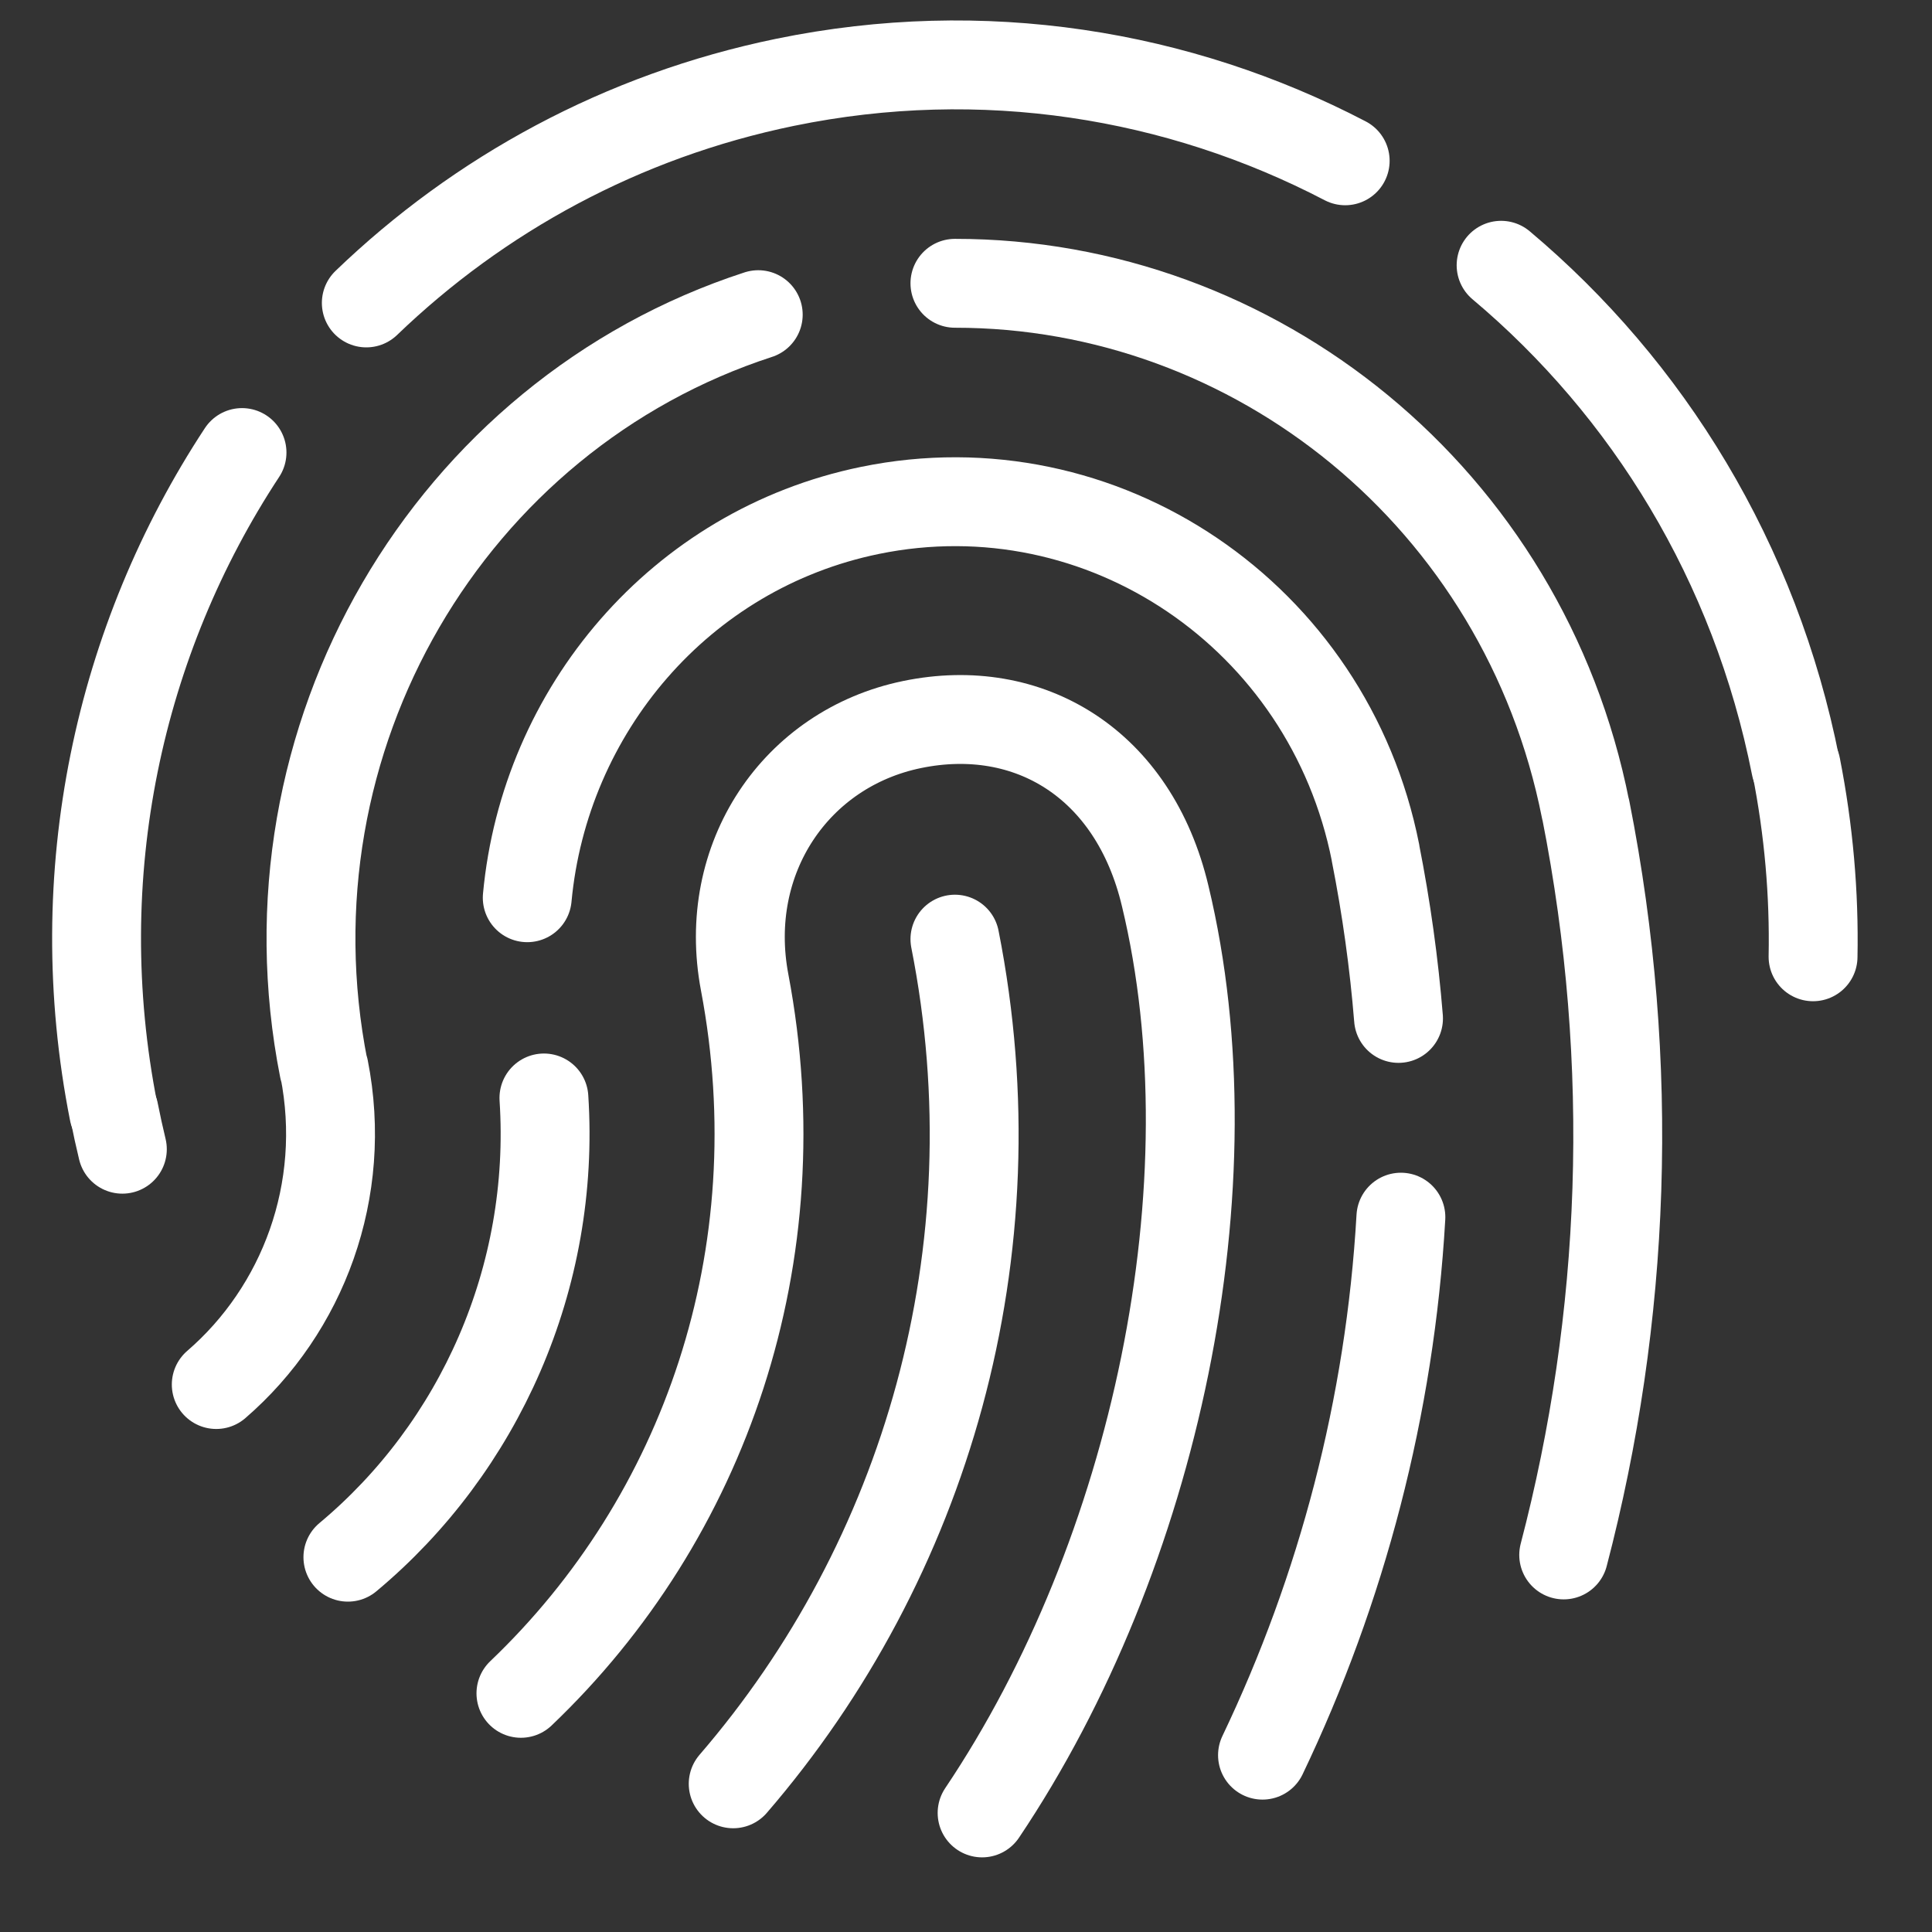 <?xml version="1.0" encoding="UTF-8"?>
<svg width="30px" height="30px" viewBox="0 0 30 30" version="1.1" xmlns="http://www.w3.org/2000/svg" xmlns:xlink="http://www.w3.org/1999/xlink">
    <rect x="0" y="0" width="30" height="30" fill="#333333" stroke="none"/>
    <title>Icons/24/fingerprint_blue Copy</title>
    <g id="Page-1" stroke="none" stroke-width="1" fill="none" fill-rule="evenodd" stroke-linecap="round" stroke-linejoin="round">
        <g id="Artboard" transform="translate(-585, -142)" stroke="#FFFFFF" stroke-width="1.38">
            <g id="Icons/24/fingerprint_blue-Copy" transform="translate(586.5, 143)">
                <g id="Group" transform="translate(-0, 0.008)">
                    <path d="M2.258,6.019 C0.35,8.919 -0.466,12.565 0.265,16.259" id="Path"></path>
                    <path d="M19.388,1.489 C16.8,0.14 13.763,-0.361 10.692,0.27 C8.158,0.791 5.938,2.012 4.188,3.696" id="Path"></path>
                    <path d="M26.383,10.893 C25.755,7.716 24.085,5.024 21.809,3.111" id="Path"></path>
                    <path d="M26.653,13.849 C26.672,12.876 26.587,11.886 26.391,10.892" id="Path"></path>
                    <path d="M0.273,16.258 C0.311,16.452 0.354,16.645 0.4,16.837" id="Path"></path>
                    <path d="M9.885,26.691 C12.87,23.23 14.291,18.44 13.328,13.575" id="Path"></path>
                    <path d="M13.75,27.143 C16.447,23.128 17.67,17.378 16.593,12.905 C16.105,10.845 14.472,9.87 12.665,10.242 C10.858,10.613 9.698,12.32 10.063,14.246 C10.867,18.49 9.446,22.562 6.589,25.286" id="Path"></path>
                    <path d="M6.946,16.041 C7.128,18.831 5.942,21.47 3.902,23.172" id="Path"></path>
                    <path d="M20.216,14.806 C20.147,13.953 20.028,13.094 19.858,12.234 L19.859,12.233 C19.131,8.556 15.616,6.176 12.007,6.918 C9.057,7.524 6.957,10.029 6.687,12.932" id="Path"></path>
                    <path d="M18.104,26.246 C19.336,23.669 20.084,20.836 20.253,17.892" id="Path"></path>
                    <path d="M10.274,3.878 C5.484,5.436 2.511,10.45 3.528,15.589 L3.533,15.587 C3.906,17.475 3.205,19.329 1.858,20.491" id="Path"></path>
                    <path d="M22.781,23.137 C23.74,19.472 23.909,15.533 23.123,11.563 L23.121,11.563 C22.164,6.727 17.991,3.388 13.328,3.391" id="Path"></path>
                </g>
            </g>
        </g>
    </g>
</svg>